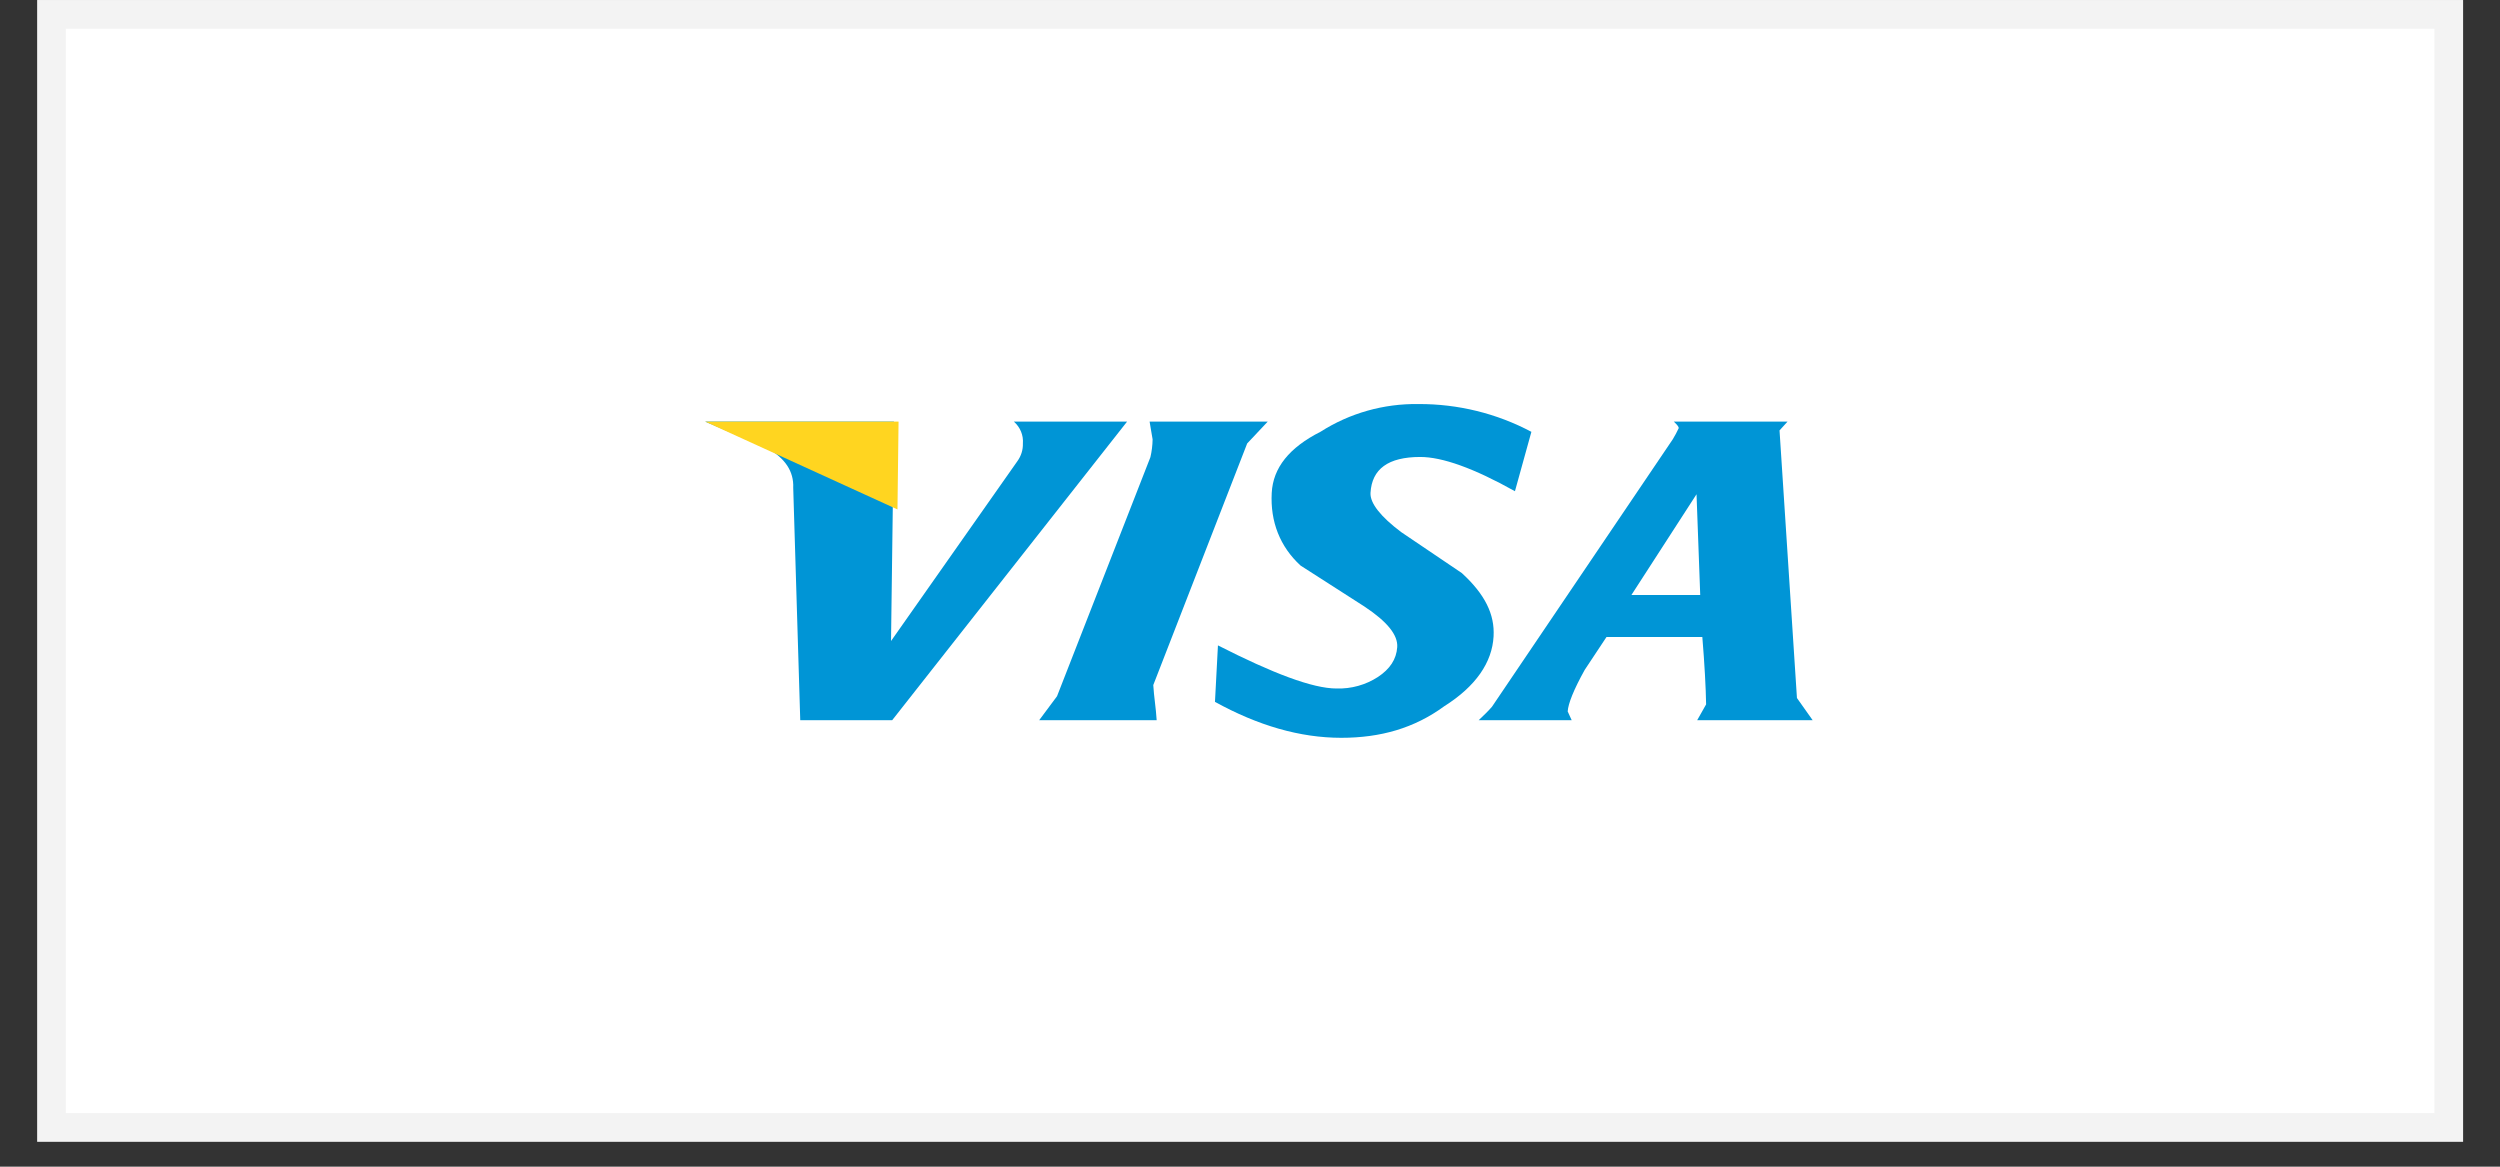 <?xml version="1.0" encoding="UTF-8"?>
<svg width="90px" height="42px" viewBox="0 0 90 42" version="1.1" xmlns="http://www.w3.org/2000/svg" xmlns:xlink="http://www.w3.org/1999/xlink">
    <rect x="0" y="0" width="90" height="42" fill="#333333" stroke="none"/>
    <title>0BFF6BAE-8845-4992-8E68-9B78E5C3B62F</title>
    <g id="Anasayfa" stroke="none" stroke-width="1" fill="none" fill-rule="evenodd">
        <g id="Anasayfa-haibrag" transform="translate(-762, -5920)">
            <g id="Group-14-Copy" transform="translate(762.644, 5920)">
                <path d="M87.511,0.517 L1.21,0.517 L1.21,40.589 L87.511,40.589 L87.511,0.517 Z" id="Rectangle-8-Copy-11" stroke="#F3F3F3" stroke-width="1.033" fill="#FFFFFF"></path>
                <path d="M36.18,15.965 C36.187,16.193 36.117,16.417 35.98,16.605 L31.433,23.077 L31.537,15.178 L24.742,15.178 L26.981,16.135 C27.619,16.498 27.938,16.968 27.912,17.562 L28.165,25.928 L31.474,25.928 L39.931,15.178 L35.855,15.178 C36.085,15.379 36.204,15.67 36.18,15.966 L36.18,15.965 Z" id="Shape" fill="#0095D6"></path>
                <path d="M63.419,15.495 L63.707,15.178 L59.613,15.178 C59.748,15.305 59.793,15.37 59.79,15.412 C59.726,15.551 59.654,15.686 59.574,15.817 L53.066,25.444 C52.922,25.612 52.762,25.76 52.588,25.928 L55.937,25.928 L55.793,25.612 C55.809,25.335 56.007,24.832 56.406,24.115 L57.19,22.932 L60.64,22.932 C60.721,23.925 60.766,24.748 60.776,25.358 L60.454,25.928 L64.612,25.928 L64.046,25.128 L63.419,15.495 Z M60.564,21.421 L58.086,21.421 L60.431,17.793 L60.564,21.421 Z" id="Shape" fill="#0095D6"></path>
                <path d="M50.419,14.546 C49.17,14.527 47.945,14.873 46.902,15.539 C45.765,16.114 45.186,16.841 45.138,17.745 C45.083,18.779 45.435,19.679 46.176,20.36 L48.471,21.832 C49.297,22.379 49.686,22.86 49.656,23.299 C49.626,23.737 49.391,24.088 48.96,24.372 C48.52,24.658 47.999,24.802 47.471,24.786 C46.614,24.786 45.177,24.24 43.202,23.234 L43.095,25.267 C44.639,26.118 46.152,26.561 47.642,26.561 C49.059,26.561 50.274,26.212 51.347,25.426 C52.488,24.707 53.074,23.845 53.125,22.909 C53.169,22.12 52.82,21.398 51.981,20.63 L49.795,19.153 C49.065,18.603 48.675,18.118 48.694,17.745 C48.743,16.882 49.332,16.451 50.486,16.451 C51.271,16.451 52.402,16.848 53.894,17.684 L54.486,15.546 C53.24,14.883 51.841,14.539 50.419,14.546 Z" id="Shape" fill="#0095D6"></path>
                <path d="M40.996,25.928 C40.97,25.486 40.898,25.084 40.874,24.662 L44.254,15.965 L44.994,15.178 L40.742,15.178 C40.778,15.371 40.813,15.626 40.85,15.817 C40.846,16.033 40.82,16.247 40.771,16.457 L37.409,25.064 L36.766,25.928 L40.996,25.928 Z" id="Shape" fill="#0095D6"></path>
                <polygon id="Shape" fill="#FFD520" points="31.665 18.34 24.742 15.178 31.704 15.178"></polygon>
            </g>
        </g>
    </g>
</svg>